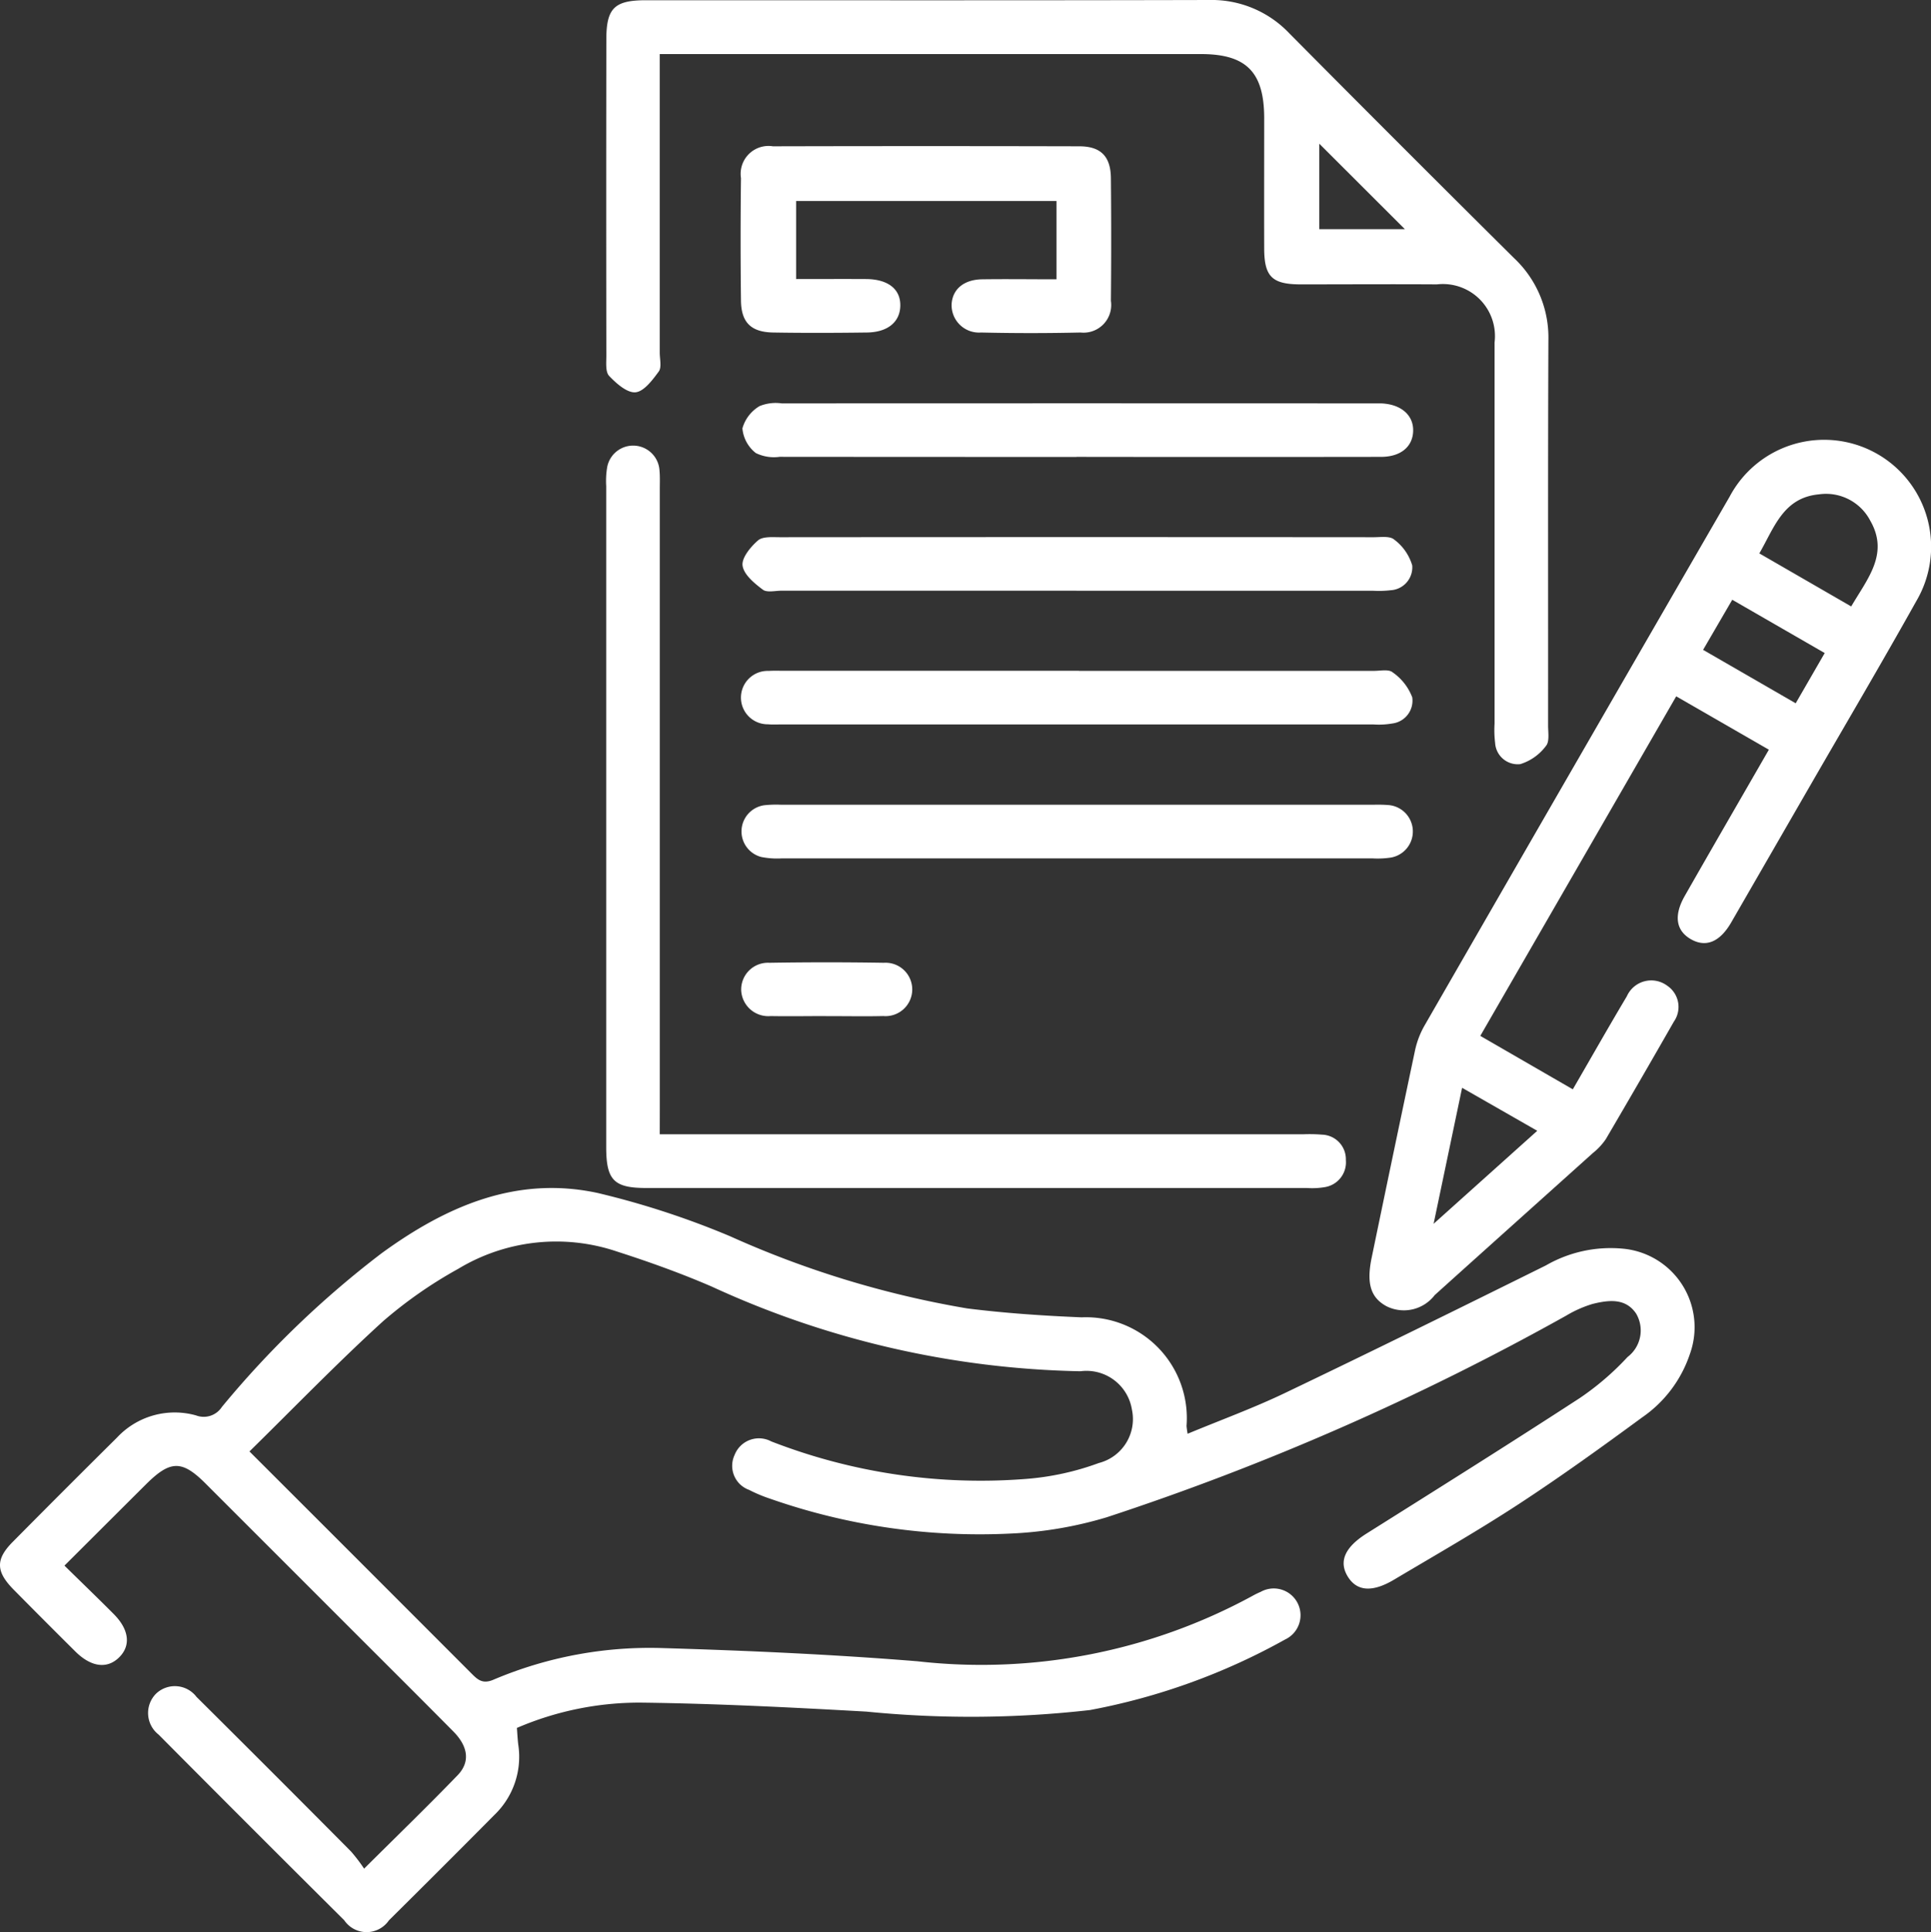 <svg xmlns="http://www.w3.org/2000/svg" xmlns:xlink="http://www.w3.org/1999/xlink" width="91.568" height="91.61" viewBox="0 0 91.568 91.61">
  <rect x="0" y="0" width="91.568" height="91.61" fill="#333333" stroke="none"/>
  <defs>
    <clipPath id="clip-path">
      <rect id="Rectangle_54" data-name="Rectangle 54" width="91.568" height="91.61" fill="#fff"/>
    </clipPath>
  </defs>
  <g id="teklif-al-beyaz" transform="translate(-2029.776 -8132.568)">
    <g id="Group_97" data-name="Group 97" transform="translate(2029.776 8132.568)">
      <g id="Group_94" data-name="Group 94" clip-path="url(#clip-path)">
        <path id="Path_109" data-name="Path 109" d="M11.829,244.613l3.814,3.81q3.34,3.34,6.678,6.682c.3.3.536.563,1.075.333a18.959,18.959,0,0,1,8.059-1.5c4.021.12,8.046.3,12.055.625a26.9,26.9,0,0,0,15.868-3.093,4.107,4.107,0,0,1,.406-.2,1.27,1.27,0,1,1,1.156,2.26,30.51,30.51,0,0,1-9.253,3.345,50.018,50.018,0,0,1-10.6.074c-3.563-.2-7.131-.382-10.7-.426a14.7,14.7,0,0,0-5.876,1.2c.022.278.033.541.066.8a3.82,3.82,0,0,1-1.122,3.315q-2.495,2.515-5.012,5.008a1.282,1.282,0,0,1-2.121-.006q-4.414-4.385-8.8-8.8a1.3,1.3,0,0,1-.129-1.934,1.29,1.29,0,0,1,1.926.146q3.673,3.648,7.321,7.323a7.894,7.894,0,0,1,.626.82c1.574-1.565,3.03-2.975,4.437-4.432.6-.626.5-1.36-.21-2.077-1.619-1.635-3.251-3.258-4.878-4.885q-3.436-3.437-6.873-6.872c-1.113-1.111-1.664-1.1-2.8.025-1.265,1.259-2.528,2.52-3.885,3.873.8.787,1.577,1.533,2.335,2.295.737.741.822,1.5.255,2.058s-1.325.458-2.065-.273Q2.1,252.637.633,251.151C-.2,250.3-.212,249.724.606,248.9q2.461-2.485,4.945-4.947A3.742,3.742,0,0,1,9.3,242.906a1.024,1.024,0,0,0,1.22-.4,45.74,45.74,0,0,1,7.575-7.289c3.061-2.227,6.395-3.692,10.252-2.857a39.966,39.966,0,0,1,6.272,2.049,46.072,46.072,0,0,0,11.243,3.423c1.8.226,3.614.348,5.426.423a4.785,4.785,0,0,1,4.978,5.147,3.491,3.491,0,0,0,.052.373c1.567-.651,3.122-1.218,4.608-1.929,4.144-1.983,8.265-4.014,12.381-6.053A6.153,6.153,0,0,1,76.968,235a3.739,3.739,0,0,1,3.167,4.993,5.921,5.921,0,0,1-2.255,3c-1.925,1.414-3.866,2.812-5.864,4.119-1.923,1.257-3.922,2.4-5.9,3.575-1.049.626-1.784.561-2.214-.156s-.111-1.389.905-2.028c3.379-2.124,6.761-4.245,10.107-6.421a13.02,13.02,0,0,0,2.264-1.946,1.58,1.58,0,0,0,.408-2.057c-.506-.756-1.321-.643-2.067-.459a5.486,5.486,0,0,0-1.239.548,123.688,123.688,0,0,1-21.8,9.567,18.6,18.6,0,0,1-4.536.771,30.054,30.054,0,0,1-11.426-1.652,7.117,7.117,0,0,1-1-.419,1.213,1.213,0,0,1-.684-1.653,1.238,1.238,0,0,1,1.737-.645,27.412,27.412,0,0,0,12.105,1.778,12.84,12.84,0,0,0,3.432-.753,2.151,2.151,0,0,0,1.567-2.536,2.184,2.184,0,0,0-2.444-1.815A43.687,43.687,0,0,1,33.759,236.8c-1.467-.635-2.98-1.177-4.5-1.665a8.99,8.99,0,0,0-7.528.819,20.81,20.81,0,0,0-3.563,2.483c-2.163,1.969-4.2,4.077-6.336,6.174" transform="translate(0 -175.794)" fill="#fff"/>
        <path id="Path_110" data-name="Path 110" d="M286.566,100.6l-4.392-2.53-9.29,16.1,4.387,2.534c.869-1.5,1.7-2.966,2.562-4.412a1.267,1.267,0,0,1,1.916-.5,1.212,1.212,0,0,1,.315,1.7q-1.6,2.8-3.228,5.574a3.031,3.031,0,0,1-.615.66c-2.5,2.247-5,4.483-7.5,6.736a1.84,1.84,0,0,1-2.283.527c-.753-.405-.959-1.078-.706-2.3q1.02-4.928,2.061-9.851a4.118,4.118,0,0,1,.455-1.173q7.217-12.539,14.46-25.064a5.073,5.073,0,1,1,8.855,4.948c-1.667,2.982-3.405,5.924-5.112,8.884q-1.835,3.182-3.672,6.364c-.54.93-1.206,1.195-1.914.786s-.813-1.127-.285-2.05c1.3-2.279,2.618-4.554,3.983-6.924m3.909-6.8c.776-1.327,1.807-2.5.9-4.074a2.366,2.366,0,0,0-2.43-1.242c-1.693.158-2.117,1.575-2.826,2.8l4.354,2.514m-7.023,2.058L287.84,98.4l1.376-2.382-4.384-2.527-1.381,2.372m-11.43,20.768-1.351,6.448,4.915-4.409-3.564-2.039" transform="translate(-202.688 -65.054)" fill="#fff"/>
        <path id="Path_111" data-name="Path 111" d="M120.984,2.555V4.645q0,6.041,0,12.081c0,.3.1.688-.048.89-.293.4-.7.947-1.1.984s-.912-.418-1.251-.775c-.182-.191-.134-.631-.134-.959q-.011-7.494,0-14.988c0-1.492.38-1.867,1.883-1.867,8.9,0,17.8.011,26.7-.011a5.077,5.077,0,0,1,3.81,1.586q5.309,5.353,10.662,10.662a5.167,5.167,0,0,1,1.618,3.891c-.025,6.086-.009,12.172-.014,18.259,0,.33.074.765-.1.968a2.4,2.4,0,0,1-1.221.865,1.074,1.074,0,0,1-1.191-1.005,5.008,5.008,0,0,1-.027-.906q0-9.038,0-18.077a2.468,2.468,0,0,0-2.734-2.759c-2.15-.014-4.3,0-6.449,0-1.367,0-1.737-.364-1.741-1.7-.006-2.059,0-4.118,0-6.177,0-2.188-.847-3.043-3-3.043H120.984Zm31.276,4.26v4.051h4.058L152.26,6.814" transform="translate(-89.699 0)" fill="#fff"/>
        <path id="Path_112" data-name="Path 112" d="M120.981,119.692h30.5a7.148,7.148,0,0,1,.907.017,1.166,1.166,0,0,1,1.129,1.2,1.192,1.192,0,0,1-1.03,1.293,3.53,3.53,0,0,1-.814.036q-15.666,0-31.331,0c-1.538,0-1.9-.372-1.9-1.946q0-15.668,0-31.335a3.907,3.907,0,0,1,.047-.9,1.252,1.252,0,0,1,2.479.145c.029.3.015.6.015.908q0,14.714,0,29.428Z" transform="translate(-89.696 -65.91)" fill="#fff"/>
        <path id="Path_113" data-name="Path 113" d="M159.7,34.848v-3.7H147.353v3.7c1.1,0,2.21-.006,3.317,0,1.049.007,1.644.483,1.623,1.278-.02.763-.6,1.245-1.586,1.257-1.483.019-2.966.025-4.449,0-1.045-.02-1.507-.478-1.52-1.512q-.036-2.905,0-5.811a1.321,1.321,0,0,1,1.515-1.506q7.263-.018,14.527,0c1.025,0,1.493.483,1.5,1.518q.028,2.905,0,5.811a1.312,1.312,0,0,1-1.439,1.5q-2.359.054-4.721,0a1.3,1.3,0,0,1-1.393-1.349c.045-.709.584-1.162,1.452-1.174,1.144-.016,2.289,0,3.519,0" transform="translate(-109.601 -21.617)" fill="#fff"/>
        <path id="Path_114" data-name="Path 114" d="M160.929,107.451q-6.994,0-13.988,0c-.3,0-.693.1-.888-.052-.4-.3-.9-.715-.957-1.137-.051-.366.379-.889.727-1.191.226-.2.688-.156,1.045-.156q14.079-.011,28.158,0c.33,0,.764-.066.966.109a2.363,2.363,0,0,1,.859,1.228,1.088,1.088,0,0,1-1.026,1.177,4.806,4.806,0,0,1-.816.025H160.929" transform="translate(-109.883 -79.443)" fill="#fff"/>
        <path id="Path_115" data-name="Path 115" d="M160.8,159.766q-6.994,0-13.988,0a3.876,3.876,0,0,1-.991-.066,1.253,1.253,0,0,1,.141-2.452,5.252,5.252,0,0,1,.816-.024h28.068a6.636,6.636,0,0,1,.726.015,1.256,1.256,0,0,1,.121,2.487,4.212,4.212,0,0,1-.9.04q-6.994,0-13.988,0" transform="translate(-109.725 -119.067)" fill="#fff"/>
        <path id="Path_116" data-name="Path 116" d="M160.916,81.341q-7.039,0-14.078-.006a1.95,1.95,0,0,1-1.128-.179,1.672,1.672,0,0,1-.636-1.169,1.792,1.792,0,0,1,.812-1.056,2.025,2.025,0,0,1,1.057-.129q13.987-.008,27.974,0c.151,0,.3,0,.454,0,.947.04,1.544.569,1.509,1.335-.033.73-.6,1.2-1.525,1.2q-7.22.011-14.441,0" transform="translate(-109.869 -59.675)" fill="#fff"/>
        <path id="Path_117" data-name="Path 117" d="M160.872,131.014q6.994,0,13.989,0c.3,0,.7-.087.885.068a2.538,2.538,0,0,1,.931,1.184,1.09,1.09,0,0,1-.947,1.243,3.738,3.738,0,0,1-.9.045q-14.034,0-28.068,0c-.212,0-.425.012-.636-.007a1.266,1.266,0,1,1,.033-2.531c.241-.015.484-.006.727-.006h13.989" transform="translate(-109.709 -99.205)" fill="#fff"/>
        <path id="Path_118" data-name="Path 118" d="M148.858,190.563c-.875,0-1.75.016-2.624,0a1.287,1.287,0,0,1-1.4-1.226,1.269,1.269,0,0,1,1.336-1.3q2.714-.045,5.43,0a1.266,1.266,0,1,1-.027,2.525c-.9.022-1.81,0-2.715.005" transform="translate(-109.687 -142.387)" fill="#fff"/>
      </g>
    </g>
  </g>
</svg>
